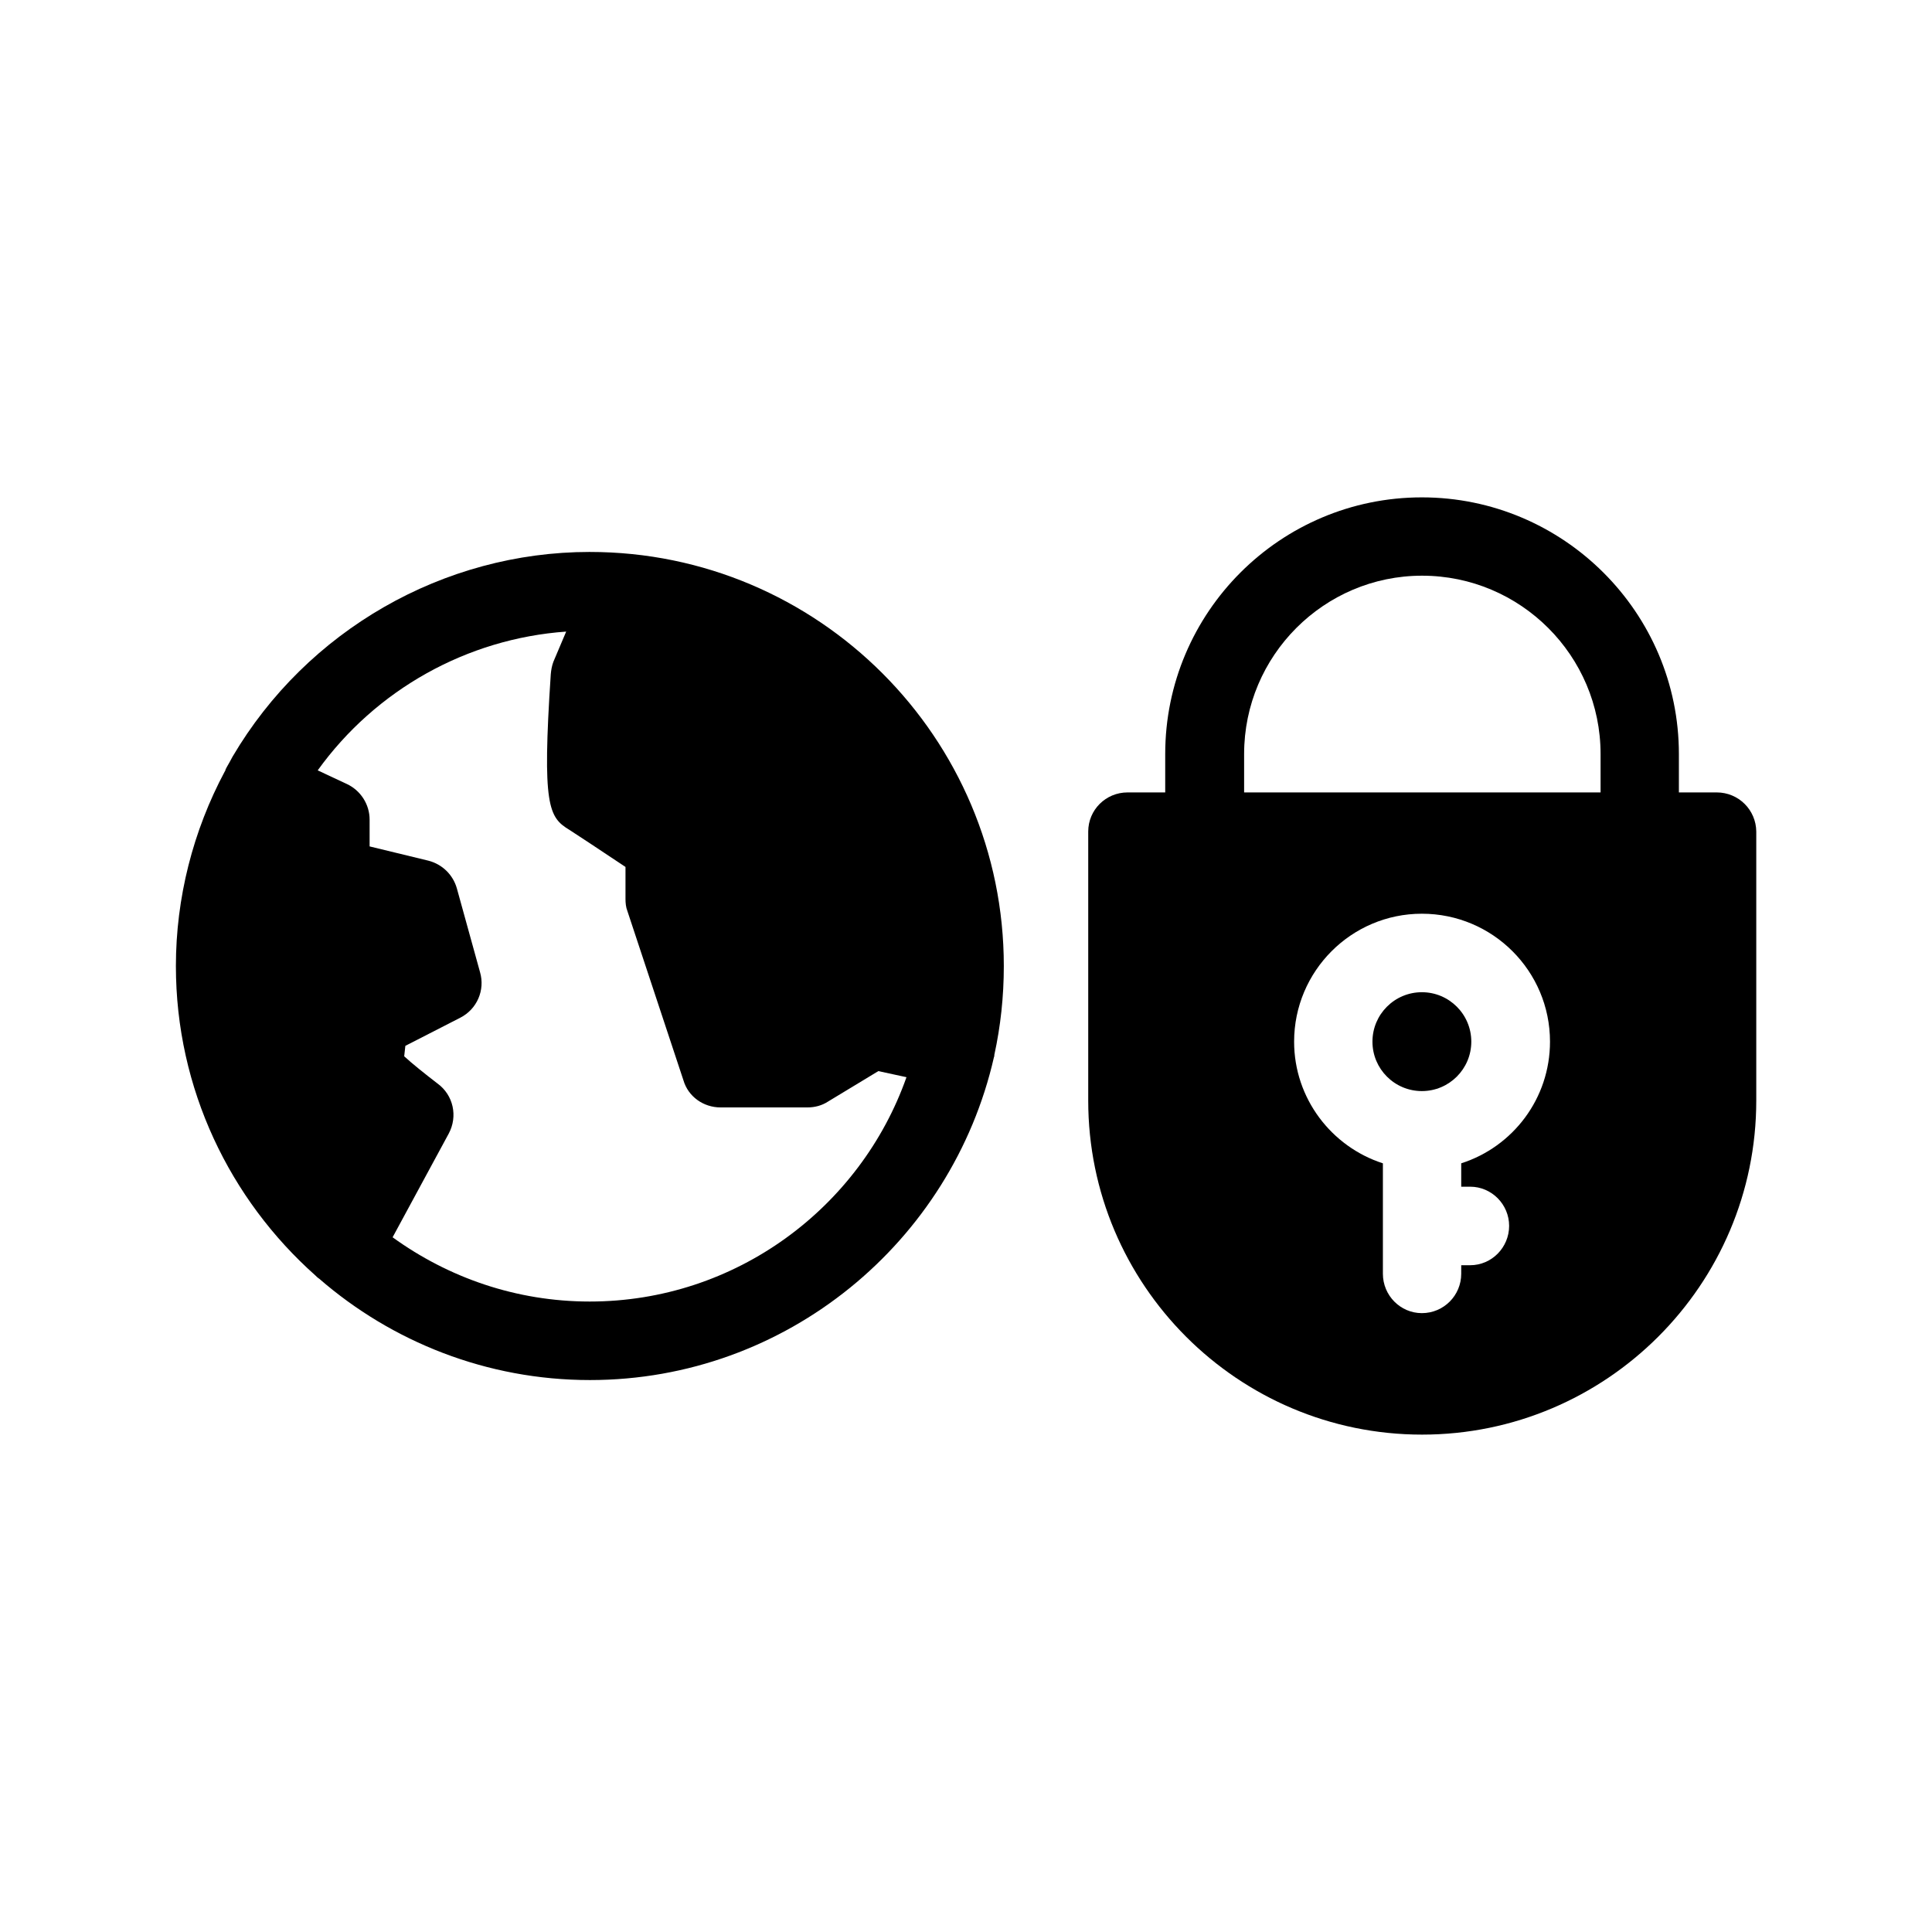 <?xml version="1.0" encoding="UTF-8"?>
<!-- Uploaded to: ICON Repo, www.iconrepo.com, Generator: ICON Repo Mixer Tools -->
<svg fill="#000000" width="800px" height="800px" version="1.1" viewBox="144 144 512 512" xmlns="http://www.w3.org/2000/svg">
 <g>
  <path d="m533.91 420.05c0 7.234-5.863 13.098-13.098 13.098s-13.098-5.863-13.098-13.098 5.863-13.102 13.098-13.102 13.098 5.867 13.098 13.102"/>
  <path d="m598.95 354h-10.027v-10.176c0-37.484-30.582-68.016-68.113-68.016-37.535 0-68.016 30.48-68.016 68.016v10.176h-9.973c-5.793 0-10.43 4.637-10.43 10.379v71.289c0 48.82 39.648 88.52 88.469 88.52 48.82 0 88.57-39.699 88.57-88.52v-71.289c-0.051-5.742-4.688-10.379-10.48-10.379zm-67.711 98.293v6.195h2.367c5.691 0 10.328 4.684 10.328 10.379 0 5.742-4.637 10.43-10.328 10.43h-2.367v2.266c0 5.742-4.637 10.43-10.43 10.43-5.691 0-10.328-4.684-10.328-10.43v-29.27c-13.602-4.383-23.527-17.18-23.527-32.242 0-18.691 15.164-33.906 33.855-33.906 18.793 0 33.957 15.215 33.957 33.906 0 15.062-9.824 27.859-23.527 32.242zm-57.535-108.47c0-26.047 21.16-47.258 47.156-47.258 26.098 0 47.309 21.211 47.309 47.258v10.176h-94.465z"/>
  <path d="m300.29 290.27c-38.793 0-74.969 20.809-94.664 54.262-0.504 0.957-1.008 1.863-1.562 2.82-0.102 0.25-0.301 0.504-0.352 0.805 0 0.102 0 0.152-0.102 0.203-8.465 15.816-12.996 33.602-12.996 51.641 0 32.598 14.359 61.918 36.98 82.02 0.301 0.301 0.602 0.605 1.004 0.855 19.195 16.676 44.387 26.852 71.742 26.852 52.145 0 95.926-36.676 107.06-85.547 0-0.102 0.102-0.203 0.102-0.301v-0.301c1.664-7.609 2.519-15.469 2.519-23.578 0-60.508-49.172-109.73-109.73-109.73zm0 198.65c-19.496 0-37.484-6.348-52.246-17.027l14.863-27.457c2.469-4.586 1.258-10.227-2.973-13.301-3.223-2.473-6.75-5.293-8.816-7.207 0.102-0.805 0.203-1.812 0.305-2.769l14.559-7.457c4.434-2.266 6.602-7.305 5.238-12.043l-6.144-22.219c-1.008-3.578-3.828-6.398-7.559-7.356l-15.566-3.777v-7.102c0-4.031-2.367-7.707-5.996-9.422l-7.758-3.629c15.367-21.363 39.551-34.914 65.848-36.777l-3.375 7.961c-0.402 1.059-0.605 2.164-0.707 3.324-2.316 35.016-0.551 37.938 4.938 41.262 1.059 0.656 7.758 5.09 14.863 9.824v8.465c0 1.059 0.102 2.215 0.504 3.223l14.863 44.891c1.258 4.281 5.289 7.152 9.824 7.152h23.023c1.965 0 3.828-0.504 5.391-1.512l13.402-8.113 7.457 1.613c-12.195 34.562-45.242 59.453-83.938 59.453z"/>
 </g>
</svg>
